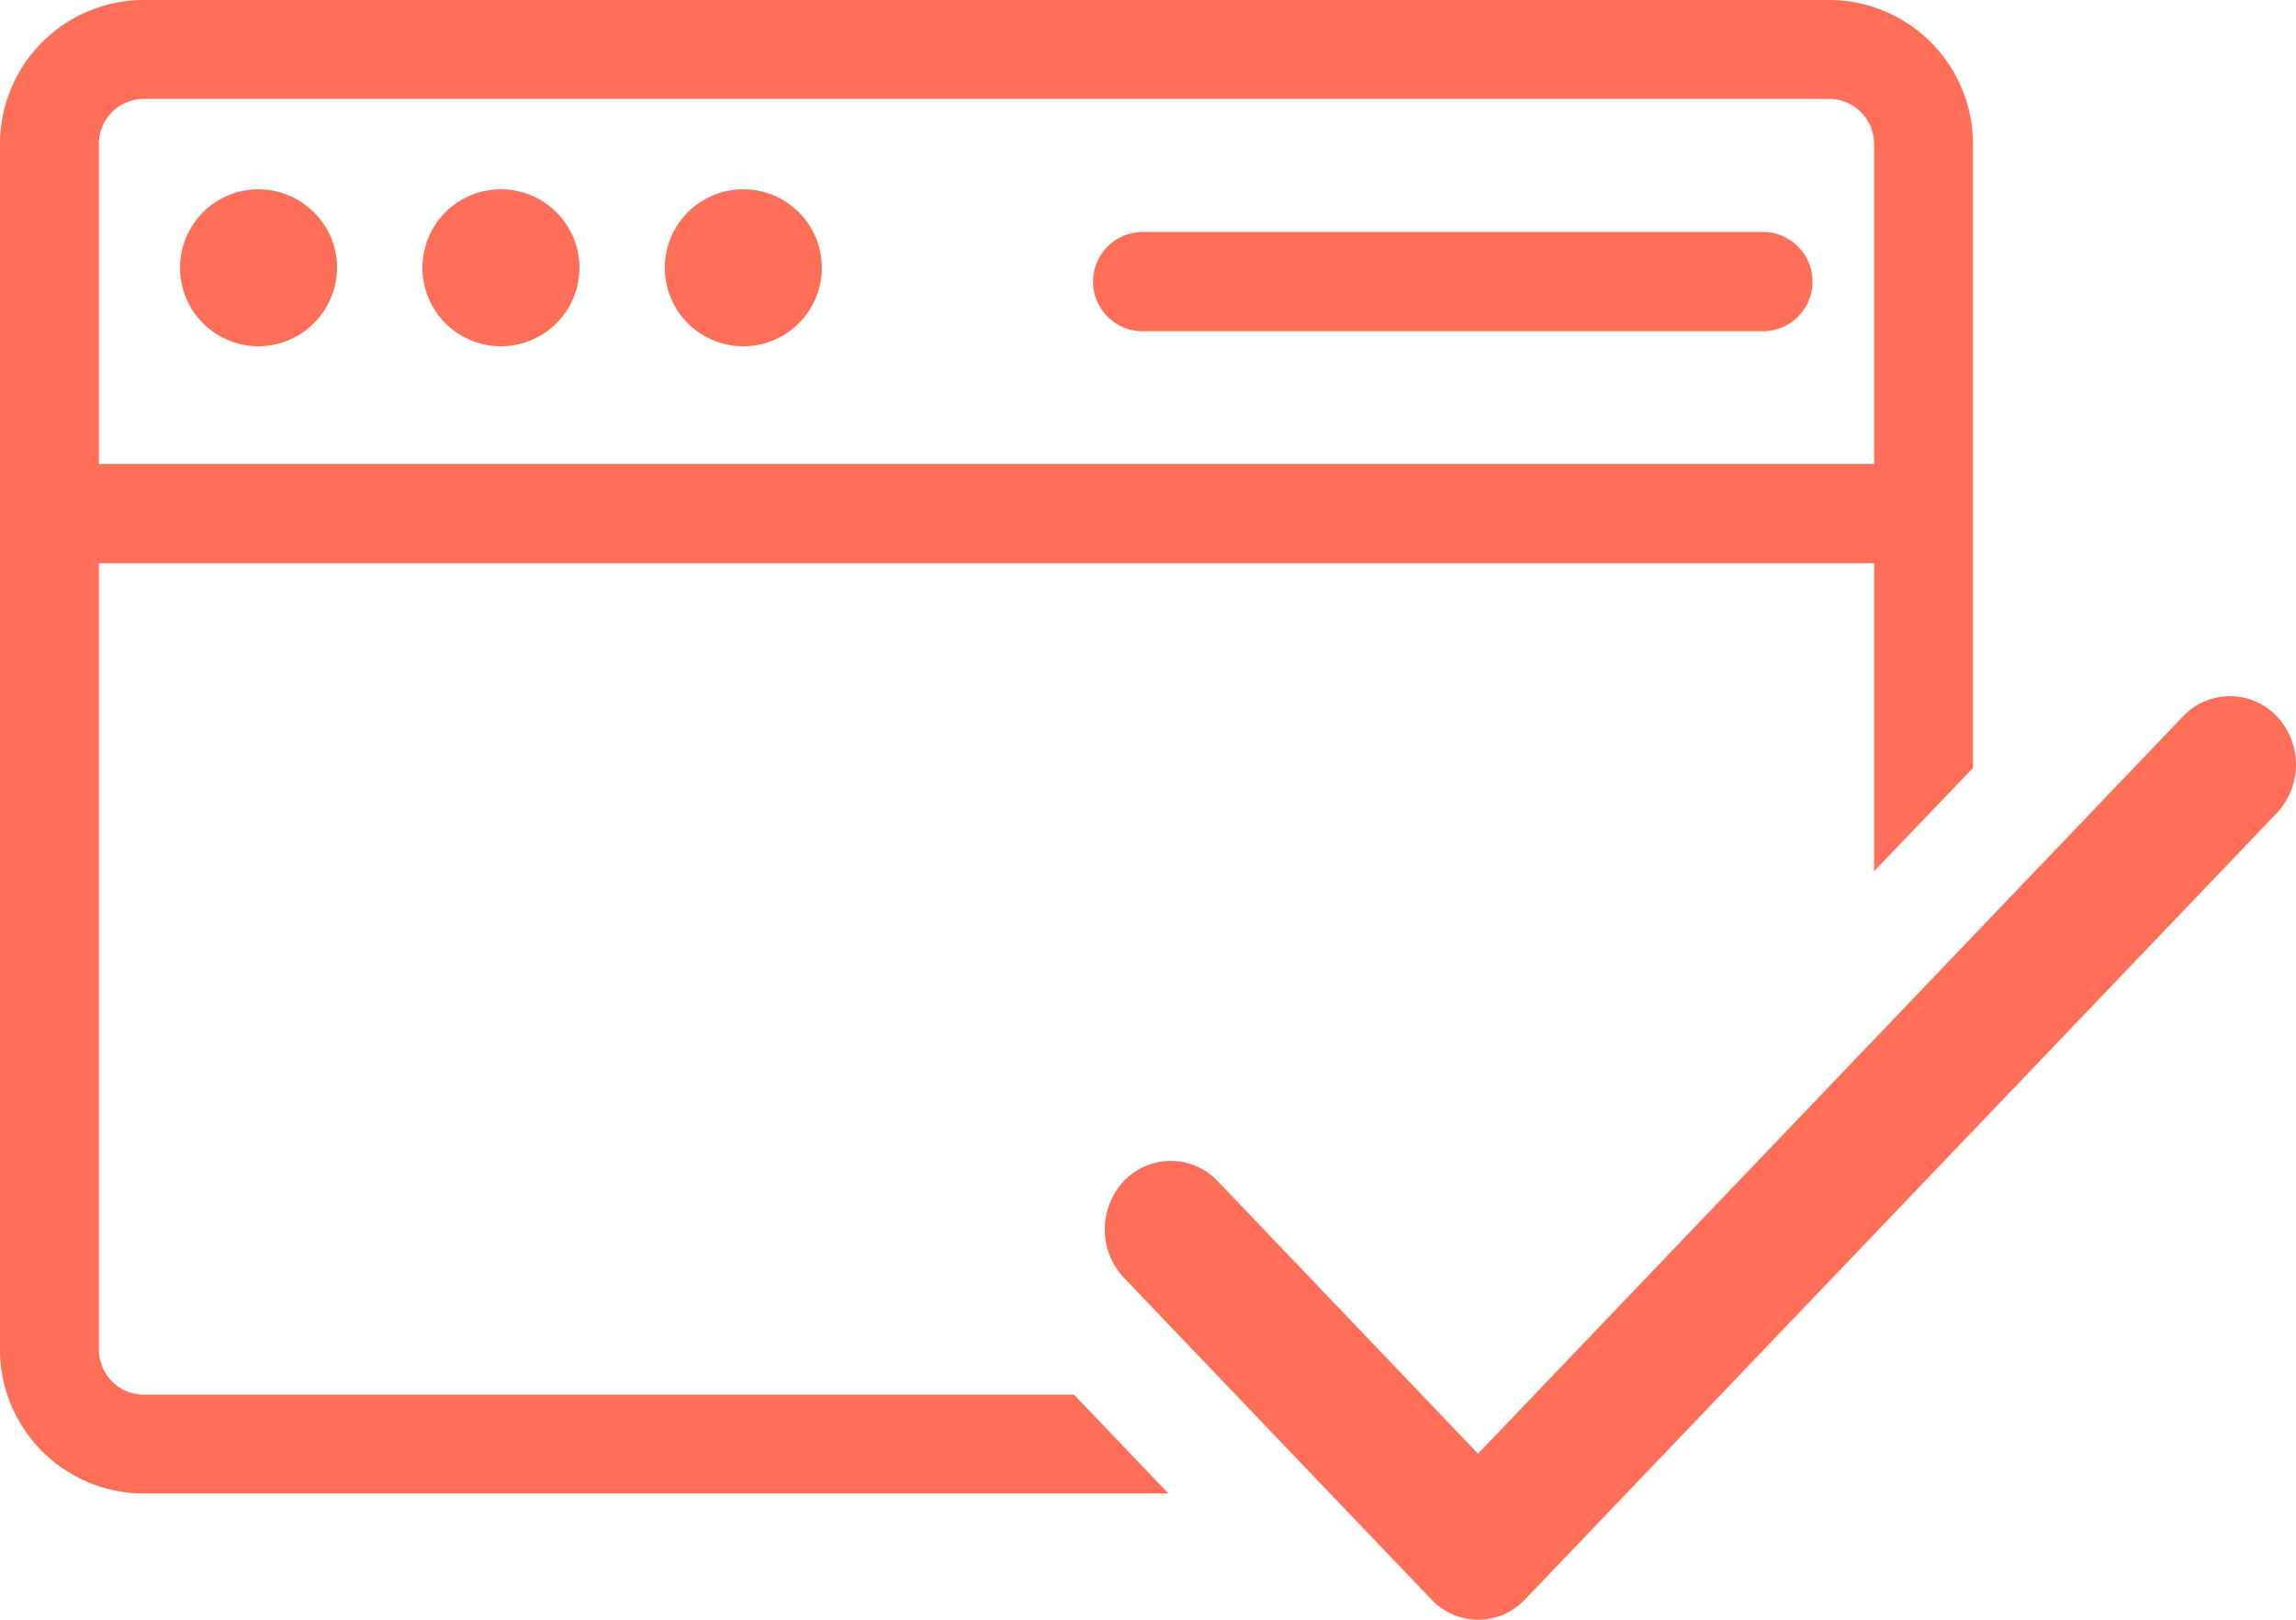 <?xml version="1.0" encoding="UTF-8"?> <svg xmlns="http://www.w3.org/2000/svg" id="Calque_1" data-name="Calque 1" width="59.676" height="42.1" viewBox="0 0 59.676 42.1"><g id="Groupe_4089" data-name="Groupe 4089"><path id="Tracé_1511" data-name="Tracé 1511" d="M38.42,37.79,31.65,30.7a1.68,1.68,0,0,0-2.44,0,1.838,1.838,0,0,0,0,2.51h0l7.99,8.36h0a1.669,1.669,0,0,0,2.44,0h0L59.18,21.13a1.838,1.838,0,0,0,0-2.51,1.68,1.68,0,0,0-2.44,0h0L38.42,37.78Z" fill="#ff6e59"></path><path id="Tracé_1512" data-name="Tracé 1512" d="M6.72,4.92A2.04,2.04,0,0,0,6.72,9h0A2.049,2.049,0,0,0,8.76,6.96a2,2,0,0,0-.6-1.44,2.045,2.045,0,0,0-1.44-.6Z" fill="#ff6e59"></path><path id="Tracé_1513" data-name="Tracé 1513" d="M13.02,4.92a2.04,2.04,0,0,0,0,4.08h0a2.04,2.04,0,0,0,0-4.08Z" fill="#ff6e59"></path><path id="Tracé_1514" data-name="Tracé 1514" d="M19.32,4.92a2.04,2.04,0,0,0,0,4.08h0a2.04,2.04,0,0,0,0-4.08Z" fill="#ff6e59"></path><path id="Tracé_1515" data-name="Tracé 1515" d="M27.7,36.75H3.74a1.673,1.673,0,0,1-1.67-1.67V14.14H49.21V21.4l1.57-1.64V3.74A3.244,3.244,0,0,0,47.54.5H3.74A3.244,3.244,0,0,0,.5,3.74V35.08a3.244,3.244,0,0,0,3.24,3.24H29.2l-1.5-1.57ZM2.07,3.74A1.673,1.673,0,0,1,3.74,2.07h43.8a1.673,1.673,0,0,1,1.67,1.67v8.82H2.07Z" fill="#ff6e59" stroke="#ff6e59" stroke-miterlimit="10" stroke-width="1"></path><path id="Tracé_1516" data-name="Tracé 1516" d="M45.82,6.53H29.7a.79.79,0,1,0,0,1.58H45.82a.79.79,0,0,0,0-1.58Z" fill="#ff6e59" stroke="#ff6e59" stroke-miterlimit="10" stroke-width="1"></path></g></svg> 